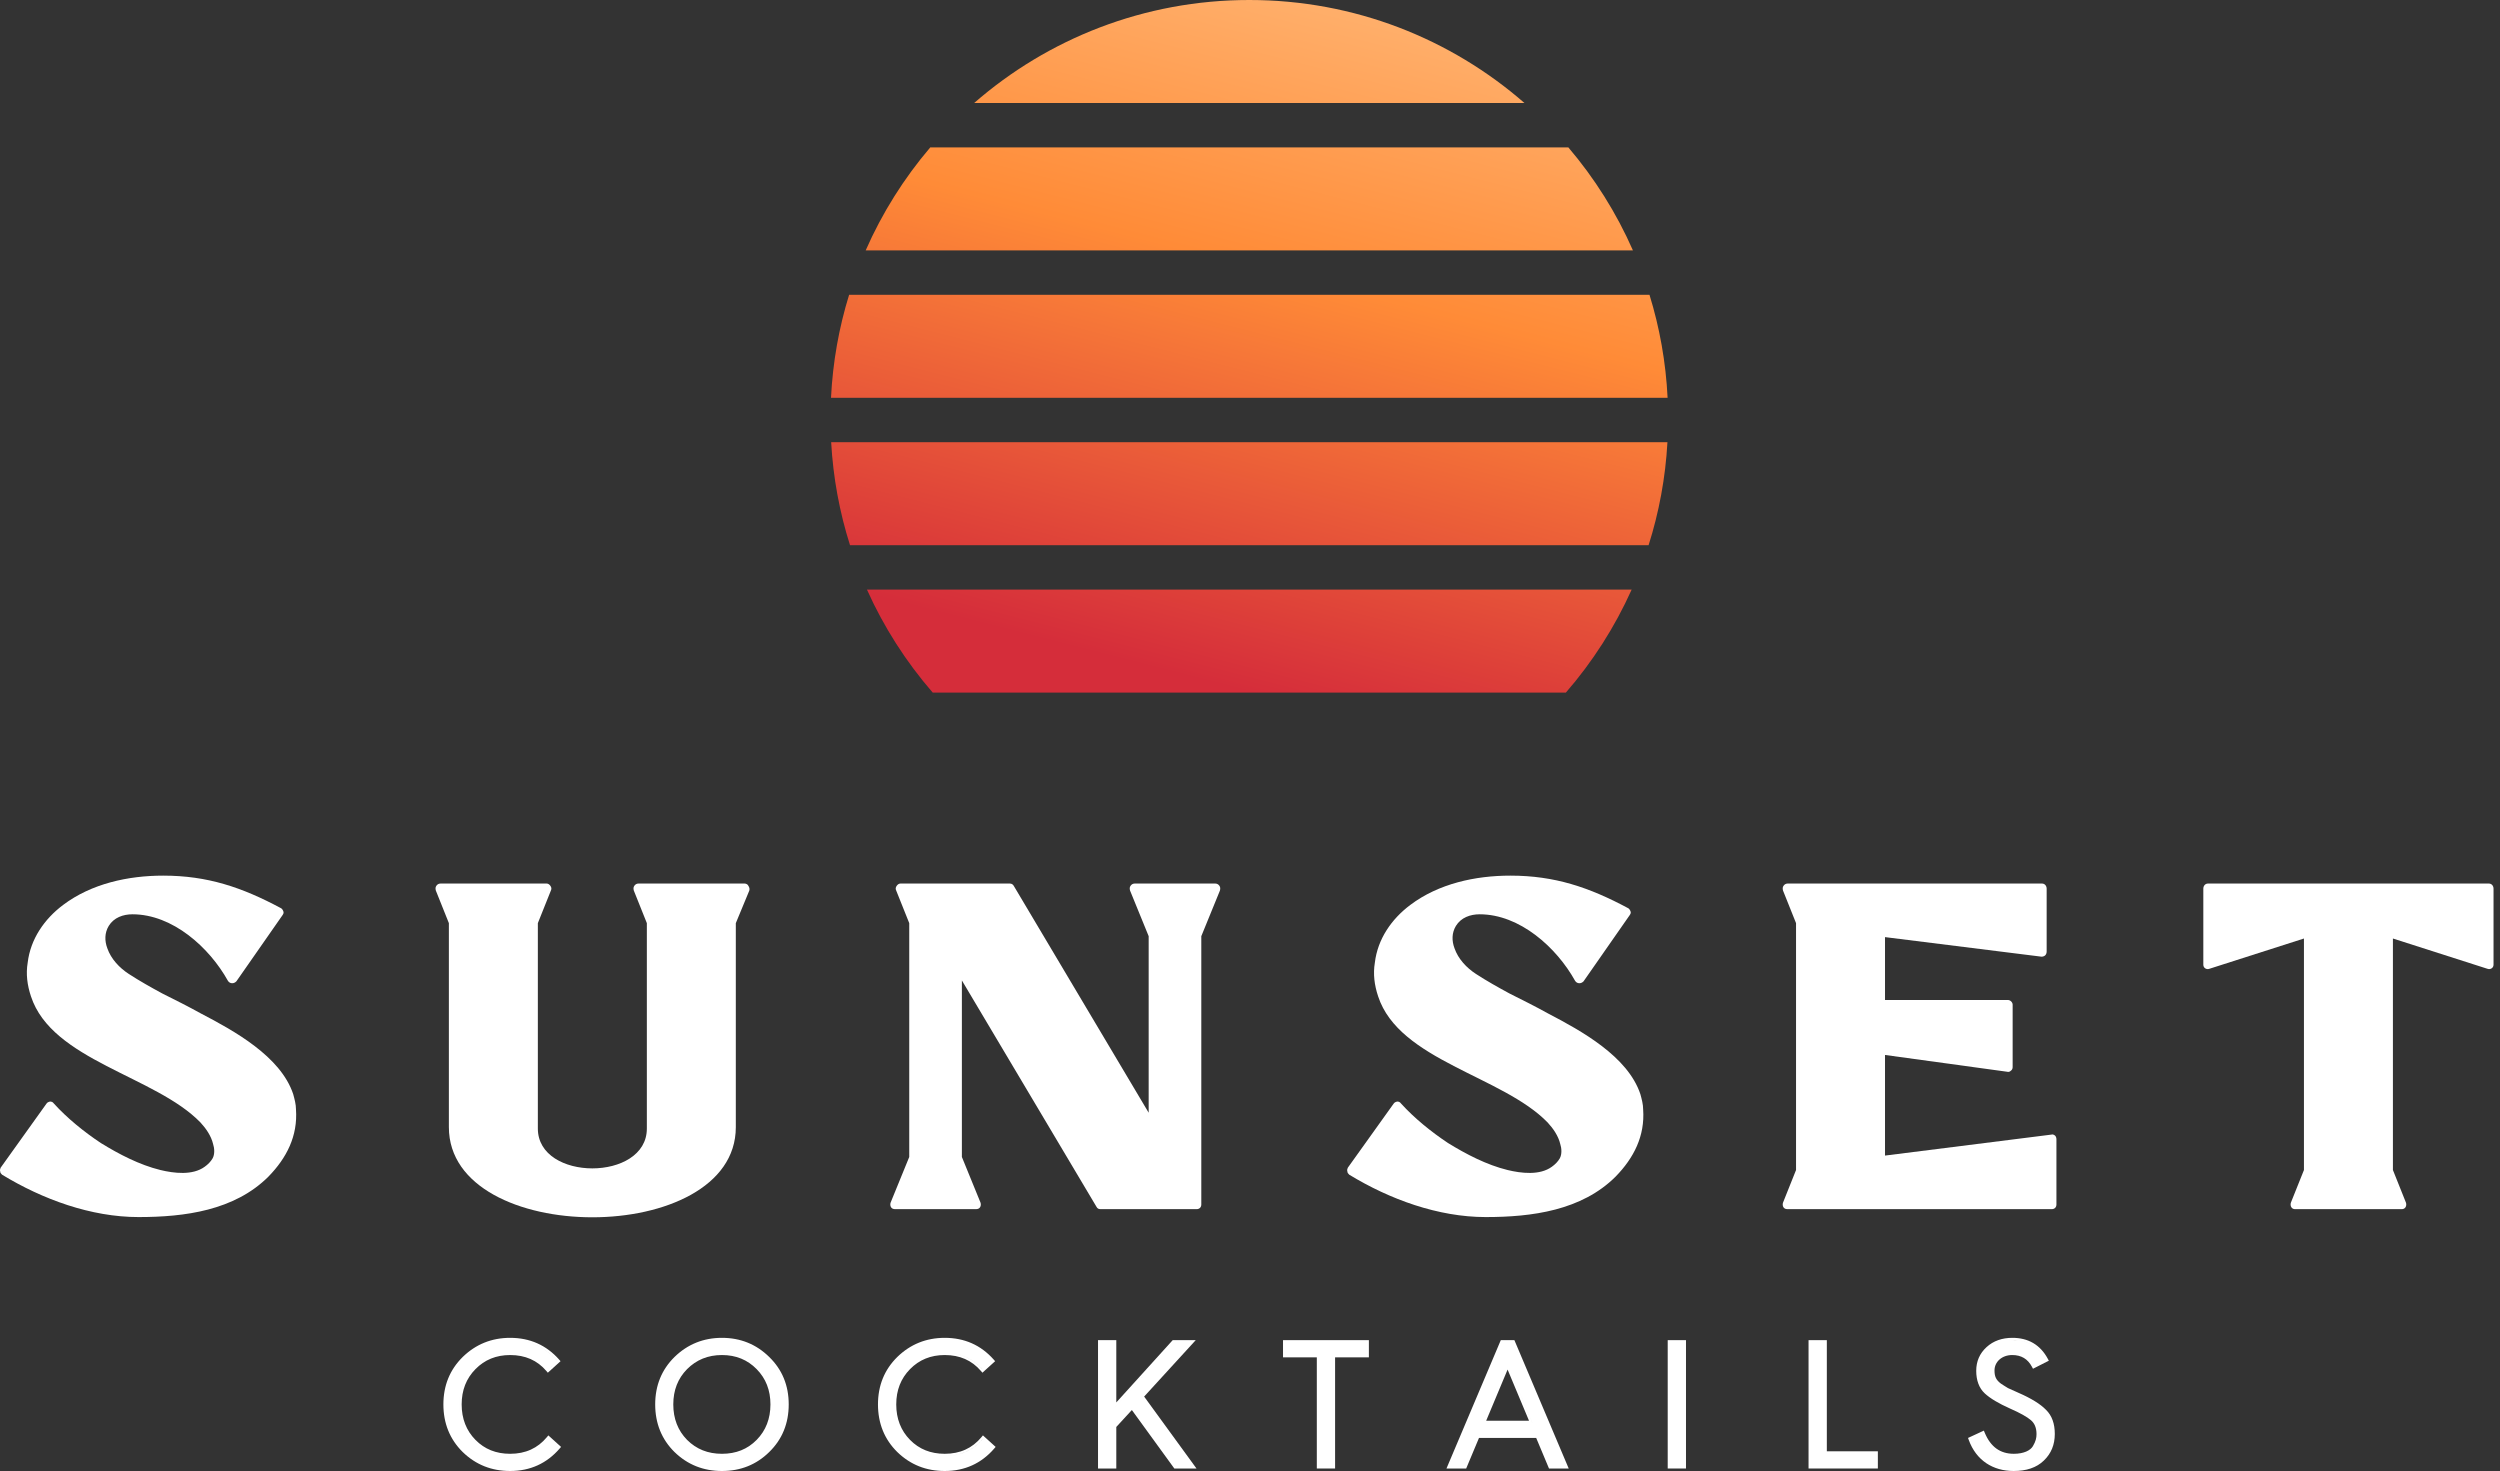 <svg width="1793" height="1055" viewBox="0 0 1793 1055" fill="none" xmlns="http://www.w3.org/2000/svg">
<rect x="0" y="0" width="1793" height="1055" fill="#333333" stroke="none"/>
<path fill-rule="evenodd" clip-rule="evenodd" d="M1422.82 1026.04L1411.47 1031.29L1411.96 1032.65C1417.31 1047.48 1429.41 1055 1444.19 1055C1453.25 1055 1460.59 1052.63 1465.82 1047.54C1471.13 1042.5 1473.7 1036.08 1473.7 1028.42C1473.7 1021.12 1471.7 1015.31 1467.37 1011.1C1463.33 1006.94 1456.74 1002.89 1447.63 998.914L1447.63 998.91L1440.04 995.499C1439.1 994.977 1438.03 994.279 1436.69 993.399L1436.68 993.392C1436.17 993.055 1435.62 992.692 1435.01 992.301C1433.15 990.895 1432.05 989.566 1431.4 988.15C1430.73 986.713 1430.46 985.053 1430.46 982.882C1430.46 976.673 1435.8 971.833 1443.17 971.833C1446.44 971.833 1449.21 972.545 1451.53 973.923C1453.84 975.3 1455.79 977.396 1457.33 980.305L1458.06 981.674L1469.43 975.903L1468.66 974.479C1466 969.545 1462.52 965.777 1458.24 963.251C1453.96 960.726 1448.95 959.493 1443.29 959.493C1435.95 959.493 1429.68 961.638 1424.75 966.158C1419.83 970.67 1417.35 976.324 1417.35 983.137C1417.35 989.951 1419.36 995.523 1423.47 999.343C1427.36 1002.96 1433.54 1006.62 1441.63 1010.22L1441.64 1010.22C1448.89 1013.4 1453.93 1016.25 1456.67 1018.64C1459.19 1020.83 1460.59 1024.05 1460.59 1028.55C1460.59 1031.3 1460.04 1033.71 1458 1037.19C1456.24 1040.19 1451.58 1042.66 1444.31 1042.66C1439.37 1042.66 1435.24 1041.39 1431.83 1038.94C1428.41 1036.47 1425.6 1032.72 1423.45 1027.56L1422.82 1026.04ZM1472.12 1028.42C1472.12 1035.69 1469.7 1041.68 1464.72 1046.4C1461.69 1049.35 1457.87 1051.35 1453.27 1052.44C1457.87 1051.35 1461.69 1049.35 1464.72 1046.4C1469.7 1041.68 1472.12 1035.69 1472.12 1028.42C1472.12 1021.4 1470.21 1016.05 1466.25 1012.22C1462.43 1008.27 1456.05 1004.31 1446.99 1000.36L1439.34 996.913C1438.32 996.356 1437.16 995.595 1435.77 994.681C1435.25 994.34 1434.7 993.978 1434.11 993.597C1430.03 990.536 1428.88 987.474 1428.88 982.883C1428.88 976.81 1433.24 972.071 1439.36 970.676C1433.24 972.072 1428.88 976.81 1428.88 982.882C1428.88 987.474 1430.03 990.535 1434.11 993.596C1434.7 993.977 1435.25 994.339 1435.77 994.68L1435.77 994.68L1435.77 994.681C1437.16 995.595 1438.32 996.355 1439.34 996.913L1446.99 1000.36C1456.05 1004.31 1462.43 1008.26 1466.25 1012.22C1470.21 1016.05 1472.12 1021.4 1472.12 1028.42ZM1458.73 979.565C1458.73 979.565 1458.73 979.566 1458.73 979.566L1467.27 975.229C1467.02 974.76 1466.76 974.302 1466.49 973.857C1461.37 965.333 1453.6 961.071 1443.29 961.071C1440.97 961.071 1438.78 961.294 1436.72 961.745C1438.78 961.294 1440.97 961.072 1443.29 961.072C1454.13 961.072 1462.17 965.791 1467.27 975.23L1458.73 979.565ZM1421.99 1028.16L1421.99 1028.16C1422.2 1028.66 1422.41 1029.14 1422.63 1029.61C1427.14 1039.36 1434.34 1044.23 1444.31 1044.23C1446.52 1044.23 1448.54 1044.01 1450.35 1043.61C1448.54 1044.01 1446.52 1044.23 1444.31 1044.23C1433.85 1044.23 1426.45 1038.88 1421.99 1028.16Z" fill="white"/>
<path fill-rule="evenodd" clip-rule="evenodd" d="M1298.67 1051.63V962.732H1308.62V962.732H1298.67V1051.63H1298.67ZM1345.23 1042.45V1042.45H1308.62V1042.45H1345.23ZM1310.2 961.154V1040.87H1346.8V1053.21H1297.09V961.154H1310.2Z" fill="white"/>
<path fill-rule="evenodd" clip-rule="evenodd" d="M1197.66 1051.63V962.732H1207.61V962.732H1197.66V1051.63H1197.66ZM1196.08 1053.21H1209.19V961.154H1196.08V1053.21Z" fill="white"/>
<path fill-rule="evenodd" clip-rule="evenodd" d="M1039.79 1051.63L1077.42 962.732H1085.07L1085.07 962.732H1077.42L1039.79 1051.63H1039.79ZM1102.8 1029.7L1111.99 1051.63H1111.99L1102.8 1029.7H1102.8ZM1110.94 1053.21L1101.75 1031.27H1060.74L1051.55 1053.21H1037.41L1076.37 961.154H1086.12L1125.08 1053.21H1110.94ZM1063.52 1020.51L1063.52 1020.51H1098.98L1081.25 978.166L1081.25 978.168L1098.97 1020.51H1063.52ZM1065.89 1018.93L1081.24 982.252L1096.6 1018.93H1065.89Z" fill="white"/>
<path fill-rule="evenodd" clip-rule="evenodd" d="M955.946 971.915V1051.63L955.941 1051.63V971.915L955.946 971.915ZM980.177 971.915L980.181 971.915V962.731H921.761V962.731H980.177V971.915ZM920.183 973.493H944.418V1053.21H957.524V973.493H981.759V961.153H920.183V973.493Z" fill="white"/>
<path fill-rule="evenodd" clip-rule="evenodd" d="M799.028 1051.63H789.079V962.732H789.081V1051.63L799.028 1051.63ZM811.912 1008.78L843.035 1051.63H855.025L843.037 1051.63L811.913 1008.78L811.912 1008.78ZM841.761 962.732H841.76L799.03 1009.92V1009.93L841.761 962.732ZM800.607 961.154V1005.83L841.06 961.154H857.587L820.579 1001.62L858.126 1053.21H842.231L811.769 1011.27L800.607 1023.42V1053.21H787.501V961.154H800.607Z" fill="white"/>
<path fill-rule="evenodd" clip-rule="evenodd" d="M704.591 984.505L713.711 976.246L712.675 975.078C703.437 964.652 691.649 959.496 677.564 959.496C664.274 959.496 652.909 964.118 643.555 973.207L643.547 973.215C634.302 982.328 629.684 993.709 629.684 1007.25C629.684 1020.78 634.299 1032.29 643.547 1041.41L643.555 1041.41C652.917 1050.51 664.286 1055 677.564 1055C691.92 1055 703.838 1049.57 713.071 1038.89L714.079 1037.72L704.955 1029.46L703.902 1030.73C697.332 1038.64 688.603 1042.66 677.564 1042.66C667.491 1042.66 659.235 1039.36 652.669 1032.67C646.098 1025.98 642.789 1017.46 642.789 1007.25C642.789 997.039 646.095 988.646 652.669 981.95C659.245 975.252 667.506 971.835 677.564 971.835C688.367 971.835 696.972 975.617 703.535 983.274L704.591 984.505ZM705.117 1031.74C698.229 1040.03 689.045 1044.24 677.566 1044.24C676.038 1044.24 674.549 1044.16 673.098 1044.02C674.549 1044.16 676.038 1044.24 677.564 1044.24C688.48 1044.24 697.319 1040.43 704.083 1032.93C704.433 1032.54 704.778 1032.14 705.116 1031.74L705.117 1031.74ZM671.666 1053.1C661.301 1051.96 652.297 1047.71 644.656 1040.28C635.728 1031.48 631.263 1020.38 631.263 1007.25C631.263 994.109 635.728 983.14 644.656 974.339C653.713 965.538 664.683 961.074 677.566 961.074C679.243 961.074 680.885 961.149 682.492 961.299C680.884 961.149 679.242 961.074 677.564 961.074C664.681 961.074 653.712 965.538 644.655 974.339C635.726 983.14 631.262 994.109 631.262 1007.25C631.262 1020.38 635.726 1031.48 644.655 1040.28C652.296 1047.71 661.3 1051.96 671.666 1053.1ZM704.734 982.246L704.734 982.247C704.389 981.845 704.038 981.452 703.682 981.07C697.882 974.844 690.637 971.333 681.947 970.469C691.17 971.386 698.766 975.284 704.734 982.246Z" fill="white"/>
<path fill-rule="evenodd" clip-rule="evenodd" d="M483.769 1041.41L483.777 1041.41C493.138 1050.51 504.507 1055 517.786 1055C531.061 1055 542.433 1050.51 551.671 1041.41C561.052 1032.29 565.667 1020.78 565.667 1007.25C565.667 993.71 561.049 982.325 551.671 973.211C542.441 964.115 531.072 959.496 517.786 959.496C504.496 959.496 493.13 964.118 483.777 973.207L483.769 973.215C474.523 982.328 469.905 993.709 469.905 1007.25C469.905 1020.78 474.52 1032.29 483.769 1041.41ZM564.089 1007.25C564.089 1020.38 559.624 1031.48 550.568 1040.28C541.639 1049.08 530.669 1053.42 517.786 1053.42C516.981 1053.42 516.183 1053.4 515.393 1053.37C516.182 1053.4 516.978 1053.42 517.782 1053.42C530.665 1053.42 541.635 1049.08 550.564 1040.28C559.621 1031.48 564.085 1020.38 564.085 1007.25C564.085 994.109 559.621 983.14 550.564 974.339C542.248 966.142 532.162 961.707 520.409 961.137C532.164 961.706 542.251 966.141 550.568 974.339C559.624 983.14 564.089 994.109 564.089 1007.25ZM482.883 1007.25C482.883 997.041 486.187 988.65 492.758 981.955C499.466 975.249 507.733 971.835 517.786 971.835C527.845 971.835 536.106 975.252 542.681 981.95C549.256 988.646 552.561 997.039 552.561 1007.25C552.561 1017.46 549.252 1025.98 542.681 1032.67C536.115 1039.36 527.86 1042.66 517.786 1042.66C507.718 1042.66 499.457 1039.36 492.758 1032.67C486.191 1025.98 482.883 1017.46 482.883 1007.25ZM481.305 1007.25C481.305 996.66 484.749 987.859 491.637 980.844C498.653 973.829 507.327 970.257 517.786 970.257C518.44 970.257 519.087 970.271 519.726 970.299C519.085 970.271 518.437 970.257 517.782 970.257C507.323 970.257 498.649 973.829 491.633 980.844C484.745 987.859 481.301 996.66 481.301 1007.25C481.301 1017.83 484.745 1026.76 491.633 1033.78C498.009 1040.15 505.753 1043.58 514.963 1044.15C505.755 1043.58 498.012 1040.15 491.637 1033.78C484.749 1026.76 481.305 1017.83 481.305 1007.25Z" fill="white"/>
<path fill-rule="evenodd" clip-rule="evenodd" d="M392.907 984.506L402.027 976.247L400.992 975.078C391.753 964.653 379.966 959.496 365.881 959.496C352.59 959.496 341.225 964.118 331.872 973.207L331.864 973.215C322.618 982.328 318 993.71 318 1007.25C318 1020.78 322.615 1032.29 331.864 1041.41L331.872 1041.41C341.233 1050.51 352.602 1055 365.881 1055C380.236 1055 392.154 1049.57 401.387 1038.89L402.395 1037.72L393.271 1029.46L392.219 1030.73C385.648 1038.64 376.92 1042.66 365.881 1042.66C355.807 1042.66 347.552 1039.36 340.986 1032.67C334.415 1025.98 331.106 1017.46 331.106 1007.25C331.106 997.039 334.411 988.646 340.986 981.95C347.561 975.253 355.822 971.836 365.881 971.836C376.684 971.836 385.288 975.617 391.852 983.274L392.907 984.506ZM365.881 1053.42C379.784 1053.42 391.264 1048.19 400.193 1037.86L393.433 1031.74C393.432 1031.74 393.432 1031.74 393.432 1031.74L400.19 1037.86C391.261 1048.19 379.781 1053.42 365.877 1053.42C362.255 1053.42 358.784 1053.08 355.465 1052.39C358.785 1053.08 362.257 1053.42 365.881 1053.42ZM376.438 962.166C385.486 964.135 393.292 968.771 399.807 976.124L393.048 982.245C393.049 982.246 393.05 982.247 393.05 982.247L399.811 976.125C399.56 975.842 399.308 975.564 399.054 975.29C398.952 975.179 398.849 975.069 398.746 974.96C392.449 968.279 384.999 964.028 376.438 962.166ZM365.881 970.258C368.9 970.258 371.763 970.544 374.468 971.118C371.762 970.543 368.898 970.257 365.877 970.257C355.418 970.257 346.744 973.828 339.856 980.844C332.968 987.859 329.524 996.66 329.524 1007.25C329.524 1017.83 332.968 1026.76 339.856 1033.78C344.623 1038.63 350.245 1041.78 356.722 1043.25C350.246 1041.78 344.625 1038.63 339.859 1033.78C332.971 1026.76 329.527 1017.83 329.527 1007.25C329.527 996.661 332.971 987.86 339.859 980.844C346.747 973.829 355.421 970.258 365.881 970.258Z" fill="white"/>
<path d="M1716.2 839.138L1725.55 862.524C1725.88 863.526 1725.88 864.863 1725.22 865.865C1724.55 866.867 1723.54 867.201 1722.54 867.201H1646.04C1645.04 867.201 1644.03 866.867 1643.37 865.865C1642.7 864.863 1642.7 863.526 1643.03 862.524L1652.39 839.138V673.101L1584.57 694.816C1583.57 695.15 1582.56 695.15 1581.56 694.482C1580.56 693.814 1580.22 692.811 1580.22 691.809V637.354C1580.22 635.35 1581.56 633.679 1583.57 633.679H1785.02C1787.02 633.679 1788.36 635.35 1788.36 637.354V691.809C1788.36 692.811 1788.02 693.814 1787.02 694.482C1786.02 695.15 1785.02 695.15 1784.01 694.816L1716.2 673.101V839.138Z" fill="white"/>
<path d="M1464.18 686.13L1351.93 672.098V717.199H1440.13C1441.8 717.199 1443.47 718.87 1443.47 720.54V765.307C1443.47 766.309 1443.14 767.311 1442.13 767.979C1441.47 768.648 1440.46 768.982 1439.46 768.648L1351.93 756.621V828.782L1471.2 813.748C1472.2 813.414 1472.87 813.748 1473.87 814.416C1474.54 815.085 1474.87 816.087 1474.87 817.089V863.86C1474.87 865.865 1473.54 867.201 1471.53 867.201H1282.11C1280.77 867.201 1279.77 866.867 1279.1 865.865C1278.44 864.863 1278.44 863.526 1278.77 862.524L1288.12 839.138V662.076L1278.77 638.69C1278.44 637.354 1278.44 636.352 1279.1 635.35C1279.77 634.347 1280.77 633.679 1282.11 633.679H1464.52C1466.52 633.679 1467.86 635.35 1467.86 637.354V682.455C1467.86 683.457 1467.52 684.459 1466.86 685.128C1466.19 685.796 1465.19 686.13 1464.18 686.13Z" fill="white"/>
<path d="M1169.45 653.724C1169.78 654.726 1169.45 655.395 1168.78 656.397L1135.71 703.836C1134.7 704.838 1133.7 705.172 1132.7 705.172C1131.36 705.172 1130.36 704.504 1129.69 703.502C1116.33 679.448 1089.94 655.729 1061.21 655.729C1054.52 655.729 1047.84 658.067 1044.17 664.081C1041.16 669.092 1041.16 674.771 1043.17 680.116C1045.84 687.8 1051.85 694.148 1058.53 698.491C1066.22 703.502 1074.57 708.179 1082.59 712.522C1091.94 717.199 1101.3 721.876 1110.32 726.888C1134.04 739.249 1167.44 757.623 1176.46 784.684C1177.47 788.358 1178.47 792.033 1178.47 795.708C1179.8 814.751 1171.79 830.452 1158.76 843.816C1134.37 868.204 1098.62 872.881 1065.55 872.881C1031.47 872.881 996.729 860.186 967.664 842.479C966.996 841.811 966.328 841.143 966.328 840.141C965.994 839.139 966.328 838.136 966.662 837.468L999.402 791.699C1000.07 790.697 1000.74 790.363 1002.07 790.029C1003.08 790.029 1004.08 790.363 1004.75 791.365C1014.44 802.056 1026.46 811.744 1038.49 819.762C1051.52 827.78 1066.22 835.464 1081.25 839.139C1090.94 841.477 1104.3 843.148 1112.99 836.8C1115.33 835.13 1117.33 833.125 1118.67 830.787C1120.34 827.78 1120 823.437 1119 820.43C1117.67 814.751 1113.99 809.405 1109.98 805.062C1077.58 771.654 1003.41 760.63 988.377 714.527C985.705 706.509 984.702 698.491 986.039 690.473C988.043 673.435 998.065 659.069 1011.43 649.047C1031.81 633.679 1058.2 628 1083.26 628C1114.99 628 1139.72 636.352 1167.78 651.386C1168.45 651.72 1169.11 652.722 1169.45 653.724Z" fill="white"/>
<path d="M727.276 635.684L823.825 798.047V671.43L810.462 638.69C810.128 637.354 810.128 636.352 810.796 635.35C811.464 634.347 812.466 633.679 813.803 633.679H871.599C872.935 633.679 873.937 634.347 874.605 635.35C875.273 636.352 875.273 637.354 874.939 638.69L861.576 671.43V863.86C861.576 865.865 860.24 867.201 858.235 867.201H789.415C788.079 867.201 787.076 866.867 786.408 865.531L689.859 703.168V829.784L703.222 862.524C703.556 863.526 703.556 864.863 702.888 865.865C702.22 866.867 701.218 867.201 699.881 867.201H642.086C640.749 867.201 639.747 866.867 639.079 865.865C638.411 864.863 638.411 863.526 638.745 862.524L652.108 829.784V662.076L642.754 638.69C642.086 637.354 642.42 636.352 643.088 635.35C643.756 634.347 644.758 633.679 645.761 633.679H724.269C725.606 633.679 726.608 634.347 727.276 635.684Z" fill="white"/>
<path d="M395.098 638.69L385.743 662.076V809.405C385.743 847.49 463.918 847.49 463.918 809.405V662.076L454.564 638.69C454.23 637.354 454.23 636.352 454.898 635.35C455.566 634.347 456.568 633.679 457.905 633.679H534.075C535.077 633.679 536.413 634.347 536.747 635.35C537.416 636.352 537.75 637.354 537.416 638.69L527.727 662.076V808.403C527.727 894.596 321.934 894.596 321.934 808.403V662.076L312.58 638.69C312.246 637.354 312.246 636.352 312.914 635.35C313.582 634.347 314.584 633.679 315.921 633.679H392.091C393.093 633.679 394.095 634.347 394.763 635.35C395.432 636.352 395.766 637.354 395.098 638.69Z" fill="white"/>
<path d="M203.259 653.724C203.593 654.726 203.259 655.395 202.591 656.397L169.517 703.836C168.515 704.838 167.512 705.172 166.51 705.172C165.174 705.172 164.172 704.504 163.503 703.502C150.14 679.448 123.748 655.729 95.017 655.729C88.335 655.729 81.654 658.067 77.979 664.081C74.972 669.092 74.972 674.771 76.977 680.116C79.649 687.8 85.663 694.148 92.344 698.491C100.028 703.502 108.38 708.179 116.398 712.522C125.752 717.199 135.107 721.876 144.127 726.888C167.847 739.249 201.255 757.623 210.275 784.684C211.277 788.358 212.279 792.033 212.279 795.708C213.615 814.751 205.598 830.452 192.568 843.816C168.181 868.204 132.434 872.881 99.36 872.881C65.284 872.881 30.54 860.186 1.475 842.479C0.807 841.811 0.138 841.143 0.138 840.141C-0.196 839.139 0.138 838.136 0.472 837.468L33.212 791.699C33.88 790.697 34.549 790.363 35.885 790.029C36.887 790.029 37.889 790.363 38.558 791.365C48.246 802.056 60.273 811.744 72.3 819.762C85.329 827.78 100.028 835.464 115.062 839.139C124.75 841.477 138.113 843.148 146.799 836.8C149.138 835.13 151.143 833.125 152.479 830.787C154.149 827.78 153.815 823.437 152.813 820.43C151.477 814.751 147.802 809.405 143.793 805.062C111.387 771.654 37.221 760.63 22.188 714.527C19.515 706.509 18.513 698.491 19.849 690.473C21.854 673.435 31.876 659.069 45.239 649.047C65.618 633.679 92.01 628 117.066 628C148.804 628 173.526 636.352 201.589 651.386C202.257 651.72 202.925 652.722 203.259 653.724Z" fill="white"/>
<path d="M1123.04 496.736C1142.17 474.684 1158.13 449.817 1170.23 422.841H621.768C633.865 449.817 649.831 474.684 668.959 496.736H1123.04Z" fill="url(#paint0_linear_267_816)"/>
<path d="M596 285.312H1196C1194.75 259.706 1190.29 234.942 1183.01 211.415H608.989C601.712 234.942 597.251 259.706 596 285.312Z" fill="url(#paint1_linear_267_816)"/>
<path d="M896 0C971.543 0 1040.57 27.872 1093.35 73.888H698.646C751.428 27.872 820.457 0 896 0Z" fill="url(#paint2_linear_267_816)"/>
<path d="M1182.37 391.023C1189.83 367.514 1194.47 342.751 1195.89 317.131H596.107C597.533 342.751 602.173 367.514 609.632 391.023H1182.37Z" fill="url(#paint3_linear_267_816)"/>
<path d="M1171.14 179.601C1159.31 152.669 1143.63 127.806 1124.81 105.705H667.192C648.367 127.806 632.69 152.669 620.856 179.601H1171.14Z" fill="url(#paint4_linear_267_816)"/>
<defs>
<linearGradient id="paint0_linear_267_816" x1="1031.48" y1="-32.767" x2="896" y2="496.736" gradientUnits="userSpaceOnUse">
<stop stop-color="#FFB979"/>
<stop offset="0.456" stop-color="#FF8B37"/>
<stop offset="1" stop-color="#D52D3A"/>
</linearGradient>
<linearGradient id="paint1_linear_267_816" x1="1031.48" y1="-32.767" x2="896" y2="496.736" gradientUnits="userSpaceOnUse">
<stop stop-color="#FFB979"/>
<stop offset="0.456" stop-color="#FF8B37"/>
<stop offset="1" stop-color="#D52D3A"/>
</linearGradient>
<linearGradient id="paint2_linear_267_816" x1="1031.48" y1="-32.767" x2="896" y2="496.736" gradientUnits="userSpaceOnUse">
<stop stop-color="#FFB979"/>
<stop offset="0.456" stop-color="#FF8B37"/>
<stop offset="1" stop-color="#D52D3A"/>
</linearGradient>
<linearGradient id="paint3_linear_267_816" x1="1031.48" y1="-32.767" x2="896" y2="496.736" gradientUnits="userSpaceOnUse">
<stop stop-color="#FFB979"/>
<stop offset="0.456" stop-color="#FF8B37"/>
<stop offset="1" stop-color="#D52D3A"/>
</linearGradient>
<linearGradient id="paint4_linear_267_816" x1="1031.48" y1="-32.767" x2="896" y2="496.736" gradientUnits="userSpaceOnUse">
<stop stop-color="#FFB979"/>
<stop offset="0.456" stop-color="#FF8B37"/>
<stop offset="1" stop-color="#D52D3A"/>
</linearGradient>
</defs>
</svg>
